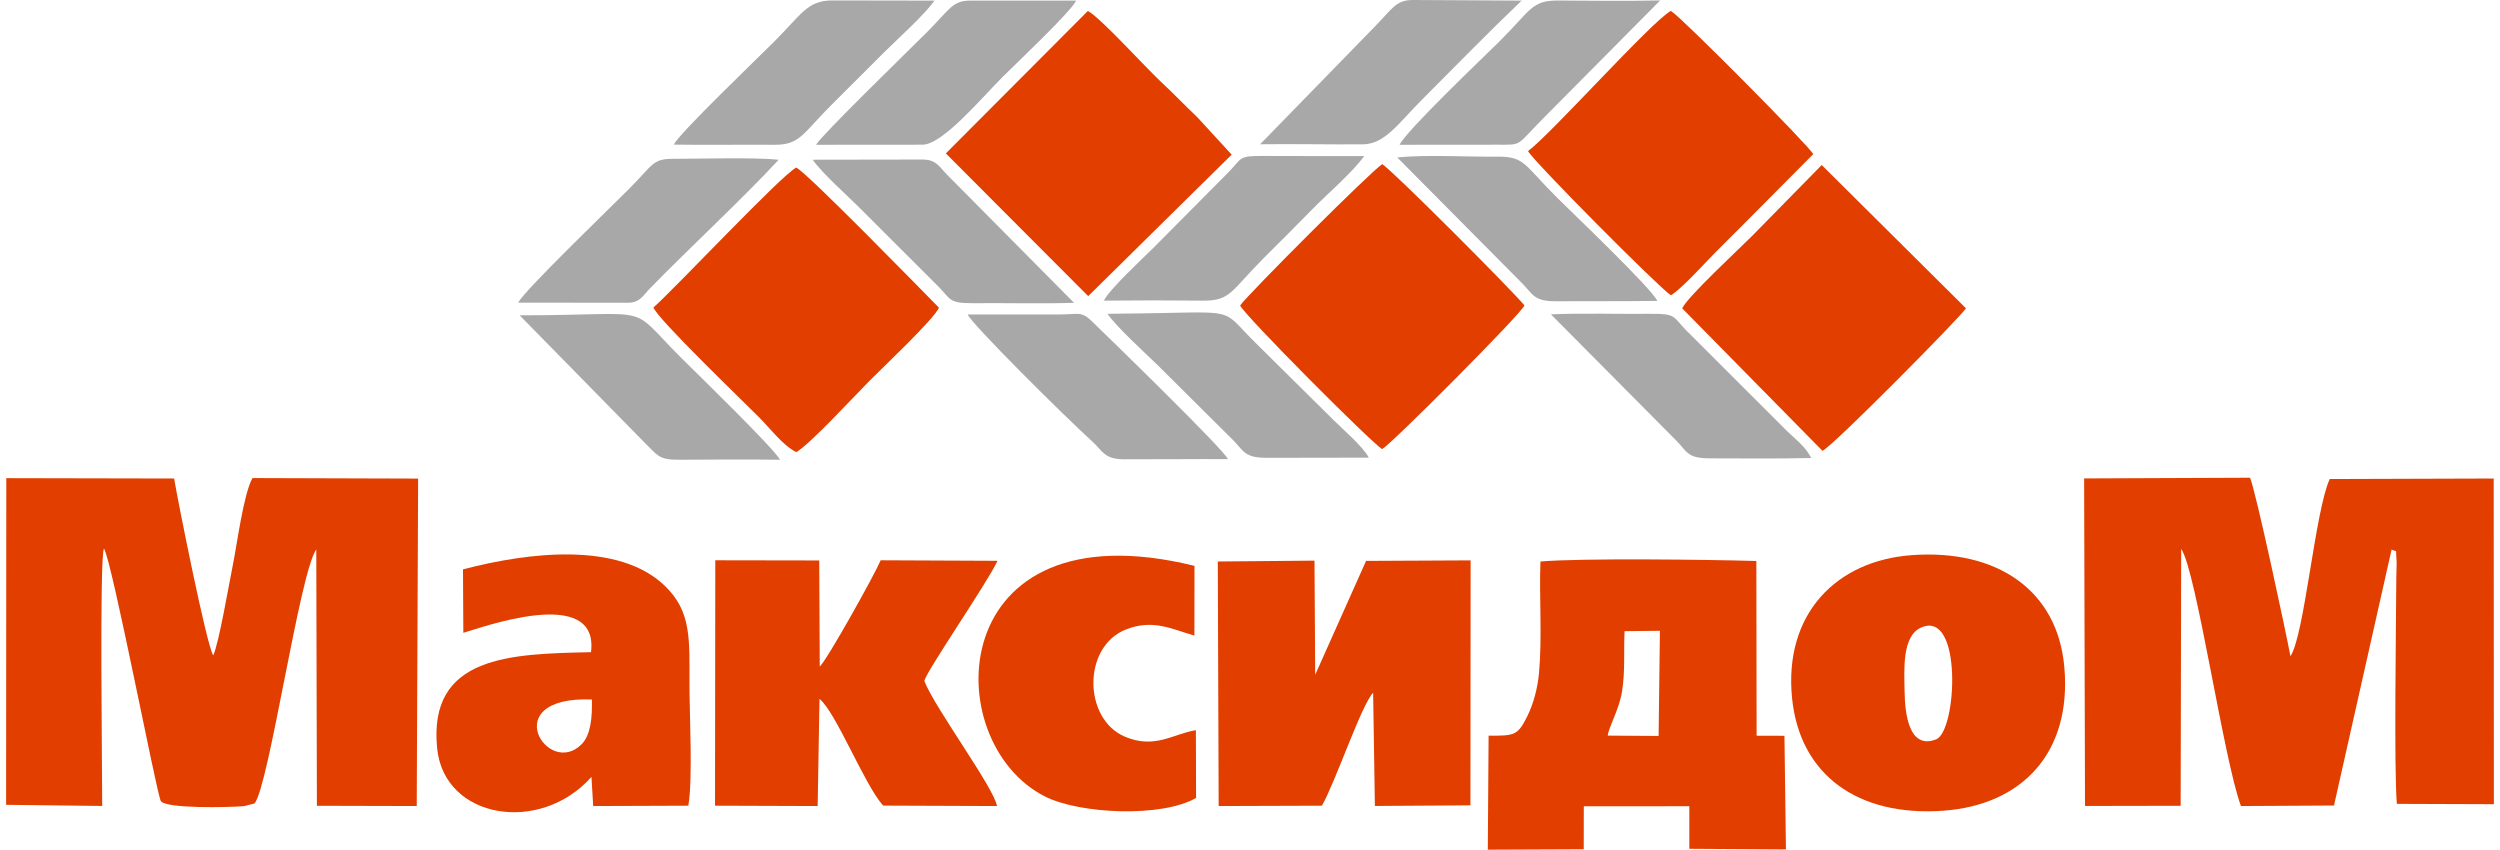<?xml version="1.0" encoding="UTF-8"?>
<!DOCTYPE svg PUBLIC "-//W3C//DTD SVG 1.1//EN" "http://www.w3.org/Graphics/SVG/1.1/DTD/svg11.dtd">
<!-- Creator: CorelDRAW X7 -->
<svg xmlns="http://www.w3.org/2000/svg" xml:space="preserve" width="153px" height="52px" version="1.1" style="shape-rendering:geometricPrecision; text-rendering:geometricPrecision; image-rendering:optimizeQuality; fill-rule:evenodd; clip-rule:evenodd"
viewBox="0 0 28506 9736"
 xmlns:xlink="http://www.w3.org/1999/xlink">
 <defs>
  <style type="text/css">
   <![CDATA[
    .fil2 {fill:#A7A7A7}
    .fil1 {fill:#A8A8A8}
    .fil0 {fill:#E13E00}
   ]]>
  </style>
 </defs>
 <g id="Слой_x0020_1">
  <g id="_942194368">
   <path class="fil0" d="M0 9222l1101 13c1,-356 -33,-2839 20,-2950 93,144 602,2803 651,2892 49,91 777,75 956,60l119 -31c166,-206 518,-2651 707,-2910l7 2937 1144 3 16 -3752 -1898 -6c-103,181 -178,767 -227,1007 -41,200 -158,890 -223,1025 -76,-118 -402,-1753 -448,-2027l-1923 -4 -2 3743z"/>
   <path class="fil0" d="M27334 6297c74,37 43,-22 57,124 3,38 -3,148 -3,195 -3,627 -27,2163 6,2595l1112 4 -2 -3732 -1879 6c-169,369 -289,1792 -450,2030 -46,-249 -402,-1915 -463,-2045l-1901 8 10 3753 1096 -2 6 -2944c174,252 487,2417 685,2947l1066 -6 660 -2933z"/>
   <path class="fil0" d="M18352 8429c14,-107 130,-295 164,-506 37,-229 18,-454 29,-691l405 -4 -15 1205 -583 -4zm-274 810l1209 -1 0 488 1107 7 -17 -1302 -319 -1 -3 -2002c-566,-16 -2003,-34 -2474,6 -15,417 21,862 -16,1273 -17,184 -64,358 -137,505 -110,220 -149,218 -441,218l-9 1306 1099 -5 1 -492z"/>
   <path class="fil0" d="M15077 9232c156,-272 453,-1157 587,-1294l20 1297 1095 -7 2 -2807 -1198 6 -583 1305 -8 -1308 -1108 10 10 2802 1183 -4z"/>
   <path class="fil0" d="M8123 9232l1176 4 21 -1228c189,152 519,994 730,1223l1304 5c-31,-204 -710,-1120 -832,-1431 0,-82 718,-1120 838,-1379l-1339 -6c-69,165 -622,1156 -698,1217l-6 -1215 -1191 -2 -3 2812z"/>
   <path class="fil0" d="M21943 7191c478,-211 411,1188 172,1281 -313,122 -357,-299 -361,-537 -5,-261 -32,-647 189,-744zm-1479 806c87,884 756,1361 1729,1293 904,-64 1478,-661 1391,-1647 -78,-884 -776,-1352 -1745,-1282 -870,62 -1470,676 -1375,1636z"/>
   <path class="fil0" d="M6712 8015c5,202 -12,404 -116,511 -387,397 -987,-552 116,-511zm-1473 -764c178,-48 1559,-562 1463,222 -917,20 -1870,36 -1763,1103 81,810 1181,988 1768,326l20 334 1090 -4c53,-305 13,-1044 13,-1395 0,-515 24,-831 -284,-1126 -528,-506 -1555,-385 -2311,-187l4 727z"/>
   <path class="fil0" d="M7417 3524c56,138 974,1021 1201,1248 135,133 275,327 436,409 157,-90 667,-644 835,-813 148,-150 742,-709 800,-842 -211,-214 -1502,-1538 -1635,-1606 -168,84 -1364,1359 -1637,1604z"/>
   <path class="fil0" d="M14140 3500c40,104 1516,1586 1628,1646 112,-64 1587,-1544 1630,-1646 -140,-172 -1528,-1563 -1630,-1619 -134,86 -1527,1480 -1628,1619z"/>
   <path class="fil0" d="M17439 1731c46,101 1492,1557 1637,1653 106,-65 326,-300 418,-397 114,-121 243,-243 400,-403l813 -818c-51,-97 -1512,-1571 -1631,-1641 -208,106 -1373,1411 -1637,1606z"/>
   <path class="fil0" d="M19205 3533l1608 1633c123,-57 1579,-1531 1644,-1633l-1653 -1642 -794 809c-156,157 -738,694 -805,833z"/>
   <path class="fil0" d="M10768 1758l1631 1635 1644 -1621 -392 -427c-154,-146 -276,-276 -423,-412 -162,-150 -700,-743 -833,-807l-1627 1632z"/>
   <path class="fil0" d="M13633 8367c-253,37 -467,222 -814,74 -476,-202 -489,-1029 12,-1228 308,-122 521,-6 785,70l1 -799c-2875,-709 -2955,2021 -1710,2644 396,199 1334,243 1728,15l-2 -776z"/>
   <path class="fil1" d="M14000 5261c-37,-100 -1301,-1330 -1560,-1581 -121,-117 -153,-77 -366,-77l-1056 0c35,102 1137,1194 1426,1454 122,111 137,205 366,206 396,1 793,-4 1190,-2z"/>
   <path class="fil1" d="M12579 3445c377,-4 757,-4 1134,0 317,3 320,-109 687,-477 201,-201 379,-377 577,-580 164,-168 449,-411 585,-600 -381,-1 -763,2 -1144,-1 -301,-3 -252,21 -407,182l-864 870c-125,124 -510,481 -568,606z"/>
   <path class="fil1" d="M7650 1657c382,6 767,-1 1150,2 300,3 324,-127 672,-472 202,-200 377,-377 578,-577 134,-134 499,-465 586,-603 -389,-2 -777,0 -1166,-2 -290,-1 -355,159 -673,476 -178,178 -1086,1048 -1147,1176z"/>
   <path class="fil1" d="M5868 3468l1259 1c136,0 176,-88 252,-166 454,-465 1058,-1024 1473,-1472 -261,-30 -910,-11 -1211,-11 -237,0 -225,66 -502,343 -230,231 -1214,1178 -1271,1305z"/>
   <path class="fil1" d="M15614 5244c-67,-130 -303,-329 -412,-439l-872 -863c-458,-446 -140,-359 -1582,-348l-127 2c89,137 432,451 571,585l870 865c124,128 130,200 387,200 388,-1 777,-2 1165,-2z"/>
   <path class="fil1" d="M18920 3448c-68,-149 -1009,-1043 -1147,-1182 -384,-382 -371,-474 -687,-471 -353,4 -808,-25 -1146,9l1431 1442c123,125 133,207 386,206 388,-2 776,1 1163,-4z"/>
   <path class="fil1" d="M9281 1659l1219 -1c231,0 678,-536 916,-774 147,-147 792,-756 845,-877l-1215 0c-201,0 -235,100 -480,347 -223,224 -1230,1200 -1285,1305z"/>
   <path class="fil1" d="M8868 5268c-70,-132 -953,-989 -1126,-1161 -647,-644 -254,-494 -1858,-494l1435 1462c143,139 156,194 384,193 389,-1 777,-6 1165,0z"/>
   <path class="fil1" d="M15967 1659l1118 -1c300,0 206,21 541,-315l1327 -1338c-385,8 -778,4 -1163,1 -312,-3 -314,106 -679,469 -183,181 -1061,1015 -1144,1184z"/>
   <path class="fil1" d="M20684 5248c-65,-130 -174,-209 -281,-312l-1157 -1156c-145,-149 -110,-187 -393,-184 -380,4 -774,-10 -1152,6l1435 1445c129,130 124,205 388,205 384,1 777,5 1160,-4z"/>
   <path class="fil2" d="M12237 3470l-1457 -1470c-88,-90 -121,-172 -280,-172l-1258 2c114,163 415,426 574,588l868 867c139,141 115,191 392,189 385,-3 778,7 1161,-4z"/>
   <path class="fil1" d="M14369 1653c392,-5 785,4 1176,1 253,-2 405,-237 669,-502 386,-388 763,-774 1152,-1145l-1245 -7c-207,0 -235,104 -483,351l-1269 1302z"/>
  </g>
 </g>
</svg>
